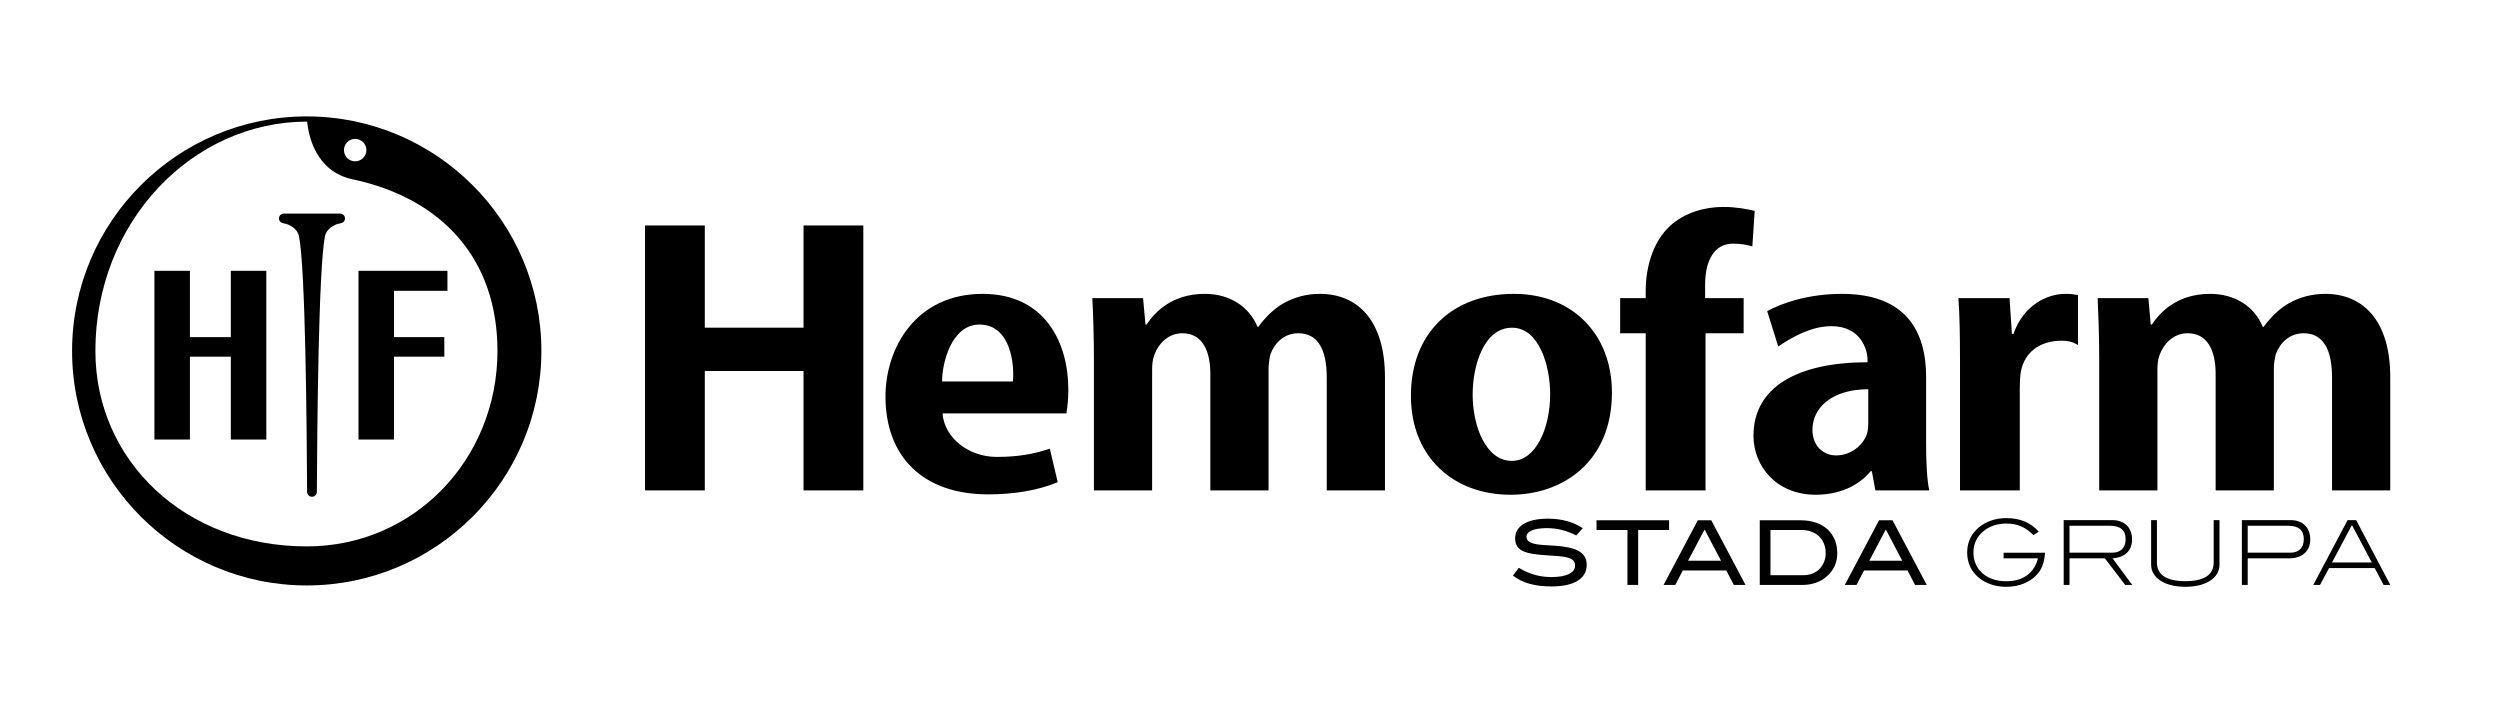 <?xml version="1.0" encoding="UTF-8" standalone="no"?>
<!DOCTYPE svg PUBLIC "-//W3C//DTD SVG 1.1//EN" "http://www.w3.org/Graphics/SVG/1.1/DTD/svg11.dtd">
<svg width="100%" height="100%" viewBox="0 0 250 71" version="1.1" xmlns="http://www.w3.org/2000/svg" xmlns:xlink="http://www.w3.org/1999/xlink" xml:space="preserve" xmlns:serif="http://www.serif.com/" style="fill-rule:evenodd;clip-rule:evenodd;stroke-linejoin:round;stroke-miterlimit:2;">
    <g transform="matrix(1,0,0,1,0,-494)">
        <g id="Artboard1" transform="matrix(1,0,0,0.698,0,494.744)">
            <rect x="0" y="0" width="250" height="100" style="fill:none;"/>
            <g transform="matrix(0.287,0,0,0.411,232.539,57.362)">
                <path d="M0,-39.725C-4.932,-39.725 -9.052,-38.496 -12.753,-36.437C-16.043,-34.517 -18.921,-31.788 -21.521,-28.215L-21.809,-28.215C-24.672,-35.206 -31.383,-39.725 -40.165,-39.725C-51.539,-39.725 -57.562,-33.417 -60.452,-29.039L-60.857,-29.039L-61.675,-38.226L-79.351,-38.226C-79.085,-32.194 -78.809,-25.208 -78.809,-16.852L-78.809,28.788L-58.525,28.788L-58.525,-13.257C-58.525,-15.039 -58.388,-16.945 -57.708,-18.596C-56.459,-21.889 -53.323,-25.994 -47.966,-25.994C-41.258,-25.994 -38.24,-20.251 -38.24,-11.882L-38.24,28.788L-17.961,28.788L-17.961,-13.529C-17.961,-15.172 -17.681,-17.228 -17.274,-18.738C-15.764,-22.718 -12.484,-25.994 -7.557,-25.994C-0.832,-25.994 2.317,-20.381 2.317,-10.65L2.317,28.788L22.6,28.788L22.6,-10.681C22.6,-30.687 12.872,-39.725 0,-39.725M-108.686,-25.759L-109.227,-25.759L-110.05,-38.226L-127.868,-38.226C-127.461,-32.467 -127.311,-26.022 -127.311,-16.155L-127.311,28.788L-106.486,28.788L-106.486,-6.961C-106.486,-8.752 -106.352,-11.462 -106.071,-12.836C-104.703,-19.423 -99.502,-23.4 -91.82,-23.4C-89.495,-23.4 -87.77,-22.892 -86.197,-21.889L-86.197,-39.318C-87.713,-39.592 -88.676,-39.725 -90.59,-39.725C-97.178,-39.725 -105.256,-35.622 -108.686,-25.759M-159.27,5.349C-159.27,6.582 -159.397,7.812 -159.669,8.912C-161.05,13.155 -165.417,16.588 -170.497,16.588C-175.163,16.588 -178.726,13.036 -178.726,7.687C-178.726,-0.26 -171.645,-6.478 -159.27,-6.478L-159.27,5.349ZM-139.122,-10.818C-139.122,-26.58 -146.105,-39.725 -168.444,-39.725C-180.639,-39.725 -189.827,-36.297 -194.493,-33.696L-190.642,-21.362C-185.852,-24.705 -178.999,-28.467 -172.138,-28.467C-161.873,-28.467 -159.527,-20.27 -159.527,-16.706L-159.527,-15.885C-183.228,-15.885 -199.274,-7.662 -199.274,9.743C-199.274,20.432 -191.191,30.298 -177.623,30.298C-169.679,30.298 -162.822,27.421 -158.443,22.087L-158.029,22.087L-156.796,28.788L-138.019,28.788C-138.837,25.086 -139.122,18.922 -139.122,12.629L-139.122,-10.818ZM-206.389,-57.234C-203.655,-57.234 -201.468,-56.813 -199.67,-56.269L-198.848,-68.646C-201.726,-69.331 -205.29,-70.023 -209.813,-70.023C-215.981,-70.023 -223.12,-68.239 -228.458,-63.299C-234.35,-57.826 -236.822,-48.908 -236.822,-40.825L-236.822,-38.226L-245.728,-38.226L-245.728,-25.994L-236.822,-25.994L-236.822,28.788L-215.981,28.788L-215.981,-25.994L-202.699,-25.994L-202.699,-38.226L-216.127,-38.226L-216.127,-42.865C-216.127,-50.874 -213.239,-57.234 -206.389,-57.234M-283.405,18.485L-283.548,18.485C-292.328,18.485 -297.12,6.734 -297.12,-4.642C-297.12,-14.648 -293.269,-27.926 -283.405,-27.926C-273.955,-27.926 -270.118,-14.648 -270.118,-4.786C-270.118,7.272 -275.185,18.485 -283.405,18.485M-282.729,-39.725C-304.383,-39.725 -318.633,-25.896 -318.633,-4.234C-318.633,17.419 -303.562,30.298 -283.966,30.298L-283.823,30.298C-266.007,30.298 -248.594,19.059 -248.594,-5.332C-248.594,-25.617 -262.316,-39.725 -282.729,-39.725M-350.288,-39.725C-355.23,-39.725 -359.324,-38.496 -363.037,-36.437C-366.325,-34.517 -369.206,-31.788 -371.807,-28.215L-372.073,-28.215C-374.953,-35.206 -381.668,-39.725 -390.446,-39.725C-401.81,-39.725 -407.849,-33.417 -410.721,-29.039L-411.121,-29.039L-411.957,-38.226L-429.632,-38.226C-429.349,-32.194 -429.089,-25.208 -429.089,-16.852L-429.089,28.788L-408.803,28.788L-408.803,-13.257C-408.803,-15.039 -408.655,-16.945 -407.979,-18.596C-406.75,-21.889 -403.594,-25.994 -398.256,-25.994C-391.541,-25.994 -388.52,-20.251 -388.52,-11.882L-388.52,28.788L-368.235,28.788L-368.235,-13.529C-368.235,-15.172 -367.958,-17.228 -367.557,-18.738C-366.053,-22.718 -362.753,-25.994 -357.821,-25.994C-351.106,-25.994 -347.963,-20.381 -347.963,-10.65L-347.963,28.788L-327.677,28.788L-327.677,-10.681C-327.677,-30.687 -337.4,-39.725 -350.288,-39.725M-457.318,-9.196L-481.982,-9.196C-482.072,-15.011 -478.941,-29.025 -468.971,-29.025C-457.991,-29.025 -456.724,-14.883 -457.318,-9.196M-467.865,-39.725C-491.032,-39.725 -501.71,-20.953 -501.71,-3.954C-501.71,16.998 -488.699,30.165 -465.947,30.165C-456.912,30.165 -448.547,28.788 -441.695,25.916L-444.447,14.237C-450.047,16.157 -455.804,17.114 -462.931,17.114C-472.667,17.114 -481.164,10.567 -481.84,1.938L-438.671,1.938C-438.407,0.421 -437.994,-2.725 -437.994,-6.286C-437.994,-22.865 -446.212,-39.725 -467.865,-39.725M-530.264,-27.945L-564.665,-27.945L-564.665,-63.578L-585.5,-63.578L-585.5,28.788L-564.665,28.788L-564.665,-12.836L-530.264,-12.836L-530.264,28.788L-509.433,28.788L-509.433,-63.578L-530.264,-63.578L-530.264,-27.945Z" style="fill-rule:nonzero;"/>
            </g>
            <g transform="matrix(0.287,0,0,0.411,30.674,21.206)">
                <path d="M0,136.274C-42.589,136.274 -73.641,106.225 -73.641,68.141C-73.641,23.245 -39.973,-11.799 0.125,-11.799C0.612,-7.056 3.071,5.562 15.94,8.301C47.207,14.962 66.453,36.114 66.453,68.141C66.453,105.712 37.585,136.274 0,136.274M16.861,-5.777C19.021,-5.777 20.782,-4.036 20.782,-1.856C20.782,0.286 19.021,2.05 16.861,2.05C14.697,2.05 12.966,0.286 12.966,-1.856C12.966,-4.036 14.697,-5.777 16.861,-5.777M0,-13.612C-45.077,-13.612 -81.761,23.044 -81.761,68.141C-81.761,113.22 -45.077,149.886 0,149.886C45.089,149.886 81.756,113.22 81.756,68.141C81.756,23.044 45.089,-13.612 0,-13.612M11.658,20.275L-7.999,20.275C-8.934,20.275 -9.691,21.047 -9.691,21.966C-9.691,22.918 -8.916,23.533 -7.999,23.671C-5.58,24.047 -3.136,25.89 -2.712,28.052C-0.418,39.545 0,94.422 0.125,117.275C0.13,118.223 0.896,118.97 1.837,118.97C2.756,118.97 3.521,118.223 3.521,117.275C3.651,94.422 4.09,39.545 6.364,28.052C6.794,25.89 9.218,24.047 11.658,23.671C12.583,23.533 13.342,22.918 13.342,21.966C13.342,21.047 12.59,20.275 11.658,20.275M18.033,99.033L30.399,99.033L30.399,70.139L47.939,70.139L47.939,63.321L30.399,63.321L30.399,47.18L49.026,47.18L49.026,40.214L18.033,40.214L18.033,99.033ZM-26.458,63.321L-40.705,63.321L-40.705,40.214L-53.076,40.214L-53.076,99.033L-40.705,99.033L-40.705,70.139L-26.458,70.139L-26.458,99.033L-14.084,99.033L-14.084,40.214L-26.458,40.214L-26.458,63.321Z" style="fill-rule:nonzero;"/>
            </g>
            <g transform="matrix(0.287,0,0,0.411,151.291,74.803)">
                <path d="M0,16.03L2.055,13.323C5.666,15.531 9.337,16.558 13.446,16.558C18.802,16.558 21.66,15.004 21.66,12.575C21.66,9.368 17.839,9.368 11.203,8.933C4.268,8.466 0.778,7.377 0.778,3.051C0.778,-1.154 4.824,-3.797 12.144,-3.797C16.997,-3.797 21.073,-2.677 24.34,-0.465L22.069,2.052C18.706,0.342 15.408,-0.498 11.86,-0.498C7.192,-0.498 4.73,0.685 4.73,2.551C4.734,3.578 5.385,4.265 6.69,4.731C9.152,5.601 12.855,5.322 17.427,5.914C23.036,6.63 25.711,8.558 25.711,12.324C25.711,17.056 21.412,19.827 13.415,19.827C7.689,19.827 3.271,18.609 0,16.03"/>
            </g>
            <g transform="matrix(0.287,0,0,0.411,162.745,81.337)">
                <path d="M0,-15.745L-10.773,-15.745L-10.773,-19.139L14.503,-19.139L14.503,-15.745L3.735,-15.745L3.735,3.394L0,3.394L0,-15.745Z"/>
            </g>
            <g transform="matrix(0.287,0,0,0.411,172.102,76.938)">
                <path d="M0,5.667L-5.727,-5.226L-11.484,5.667L0,5.667ZM-8.09,-8.432L-3.39,-8.432L8.529,14.099L4.454,14.099L1.836,9.06L-13.316,9.06L-15.937,14.099L-20.009,14.099L-8.09,-8.432Z"/>
            </g>
            <g transform="matrix(0.287,0,0,0.411,180.362,74.869)">
                <path d="M0,15.743C4.482,15.743 7.687,12.537 7.687,8.026C7.687,3.233 4.325,-0.004 -0.721,-0.004L-11.549,-0.004L-11.549,15.743L0,15.743ZM-15.283,-3.394L-1.028,-3.394C6.845,-3.394 11.728,1.149 11.728,8.119C11.732,11.296 10.487,14.061 8.086,16.149C5.909,18.08 2.953,19.137 -0.313,19.137L-15.283,19.137L-15.283,-3.394Z"/>
            </g>
            <g transform="matrix(0.287,0,0,0.411,190.225,76.938)">
                <path d="M0,5.667L-5.723,-5.226L-11.48,5.667L0,5.667ZM-8.089,-8.432L-3.39,-8.432L8.529,14.099L4.455,14.099L1.84,9.06L-13.316,9.06L-15.932,14.099L-20.009,14.099L-8.089,-8.432Z"/>
            </g>
            <g transform="matrix(0.287,0,0,0.411,203.841,75.16)">
                <path d="M0,14.216C-2.467,17.305 -6.427,19.083 -11.228,19.083C-15.005,19.083 -18.341,17.925 -20.71,15.961C-23.454,13.688 -24.825,10.724 -24.825,7.109C-24.825,3.583 -23.421,0.59 -20.678,-1.688C-18.276,-3.683 -14.91,-4.867 -11.228,-4.867C-6.427,-4.867 -2.778,-3.371 0.122,-0.13L-1.749,1.055C-4.524,-1.782 -7.392,-2.967 -11.228,-2.967C-14.315,-2.967 -17.124,-1.999 -19.151,-0.314C-21.458,1.618 -22.642,4.114 -22.642,7.109C-22.642,13.063 -18.088,17.148 -11.228,17.148C-5.363,17.148 -1.499,14.341 -0.159,9.165L-12.133,9.165L-12.133,7.198L2.303,7.198C2.089,10.196 1.401,12.44 0,14.216" style="fill-rule:nonzero;"/>
            </g>
            <g transform="matrix(0.287,0,0,0.411,212.562,80.001)">
                <path d="M0,-9.293C0,-12.443 -1.811,-13.974 -5.458,-13.974L-19.554,-13.974L-19.554,-4.585L-4.711,-4.585C-1.716,-4.585 0,-6.301 0,-9.293M-0.157,6.644L-7.236,-2.619L-19.554,-2.619L-19.554,6.644L-21.58,6.644L-21.58,-15.937L-4.555,-15.937C-0.377,-15.937 2.244,-13.314 2.244,-9.2C2.244,-5.333 -0.189,-2.931 -4.555,-2.619L2.307,6.644L-0.157,6.644Z" style="fill-rule:nonzero;"/>
            </g>
            <g transform="matrix(0.287,0,0,0.411,218.54,73.454)">
                <path d="M0,23.235C-7.36,23.235 -11.944,19.991 -11.944,15.531L-11.944,0L-9.918,0L-9.918,14.752C-9.918,19.055 -6.582,21.268 0,21.268C6.548,21.268 9.853,19.055 9.853,14.752L9.853,0L11.879,0L11.879,15.531C11.879,20.022 7.359,23.235 0,23.235" style="fill-rule:nonzero;"/>
            </g>
            <g transform="matrix(0.287,0,0,0.411,230.381,80.001)">
                <path d="M0,-9.293C0,-12.443 -1.807,-13.974 -5.458,-13.974L-19.552,-13.974L-19.552,-4.585L-4.71,-4.585C-1.715,-4.585 0,-6.301 0,-9.293M2.245,-9.2C2.245,-5.177 -0.533,-2.619 -5.083,-2.619L-19.552,-2.619L-19.552,6.644L-21.58,6.644L-21.58,-15.937L-4.555,-15.937C-0.377,-15.937 2.245,-13.346 2.245,-9.2" style="fill-rule:nonzero;"/>
            </g>
            <g transform="matrix(0.287,0,0,0.411,235.233,81.924)">
                <path d="M0,-18.651L-0.283,-18.651L-7.081,-5.864L6.765,-5.864L0,-18.651ZM10.884,1.963L7.795,-3.9L-8.108,-3.9L-11.258,1.963L-13.597,1.963L-1.651,-20.614L1.339,-20.614L13.221,1.963L10.884,1.963Z" style="fill-rule:nonzero;"/>
            </g>
        </g>
    </g>
</svg>
